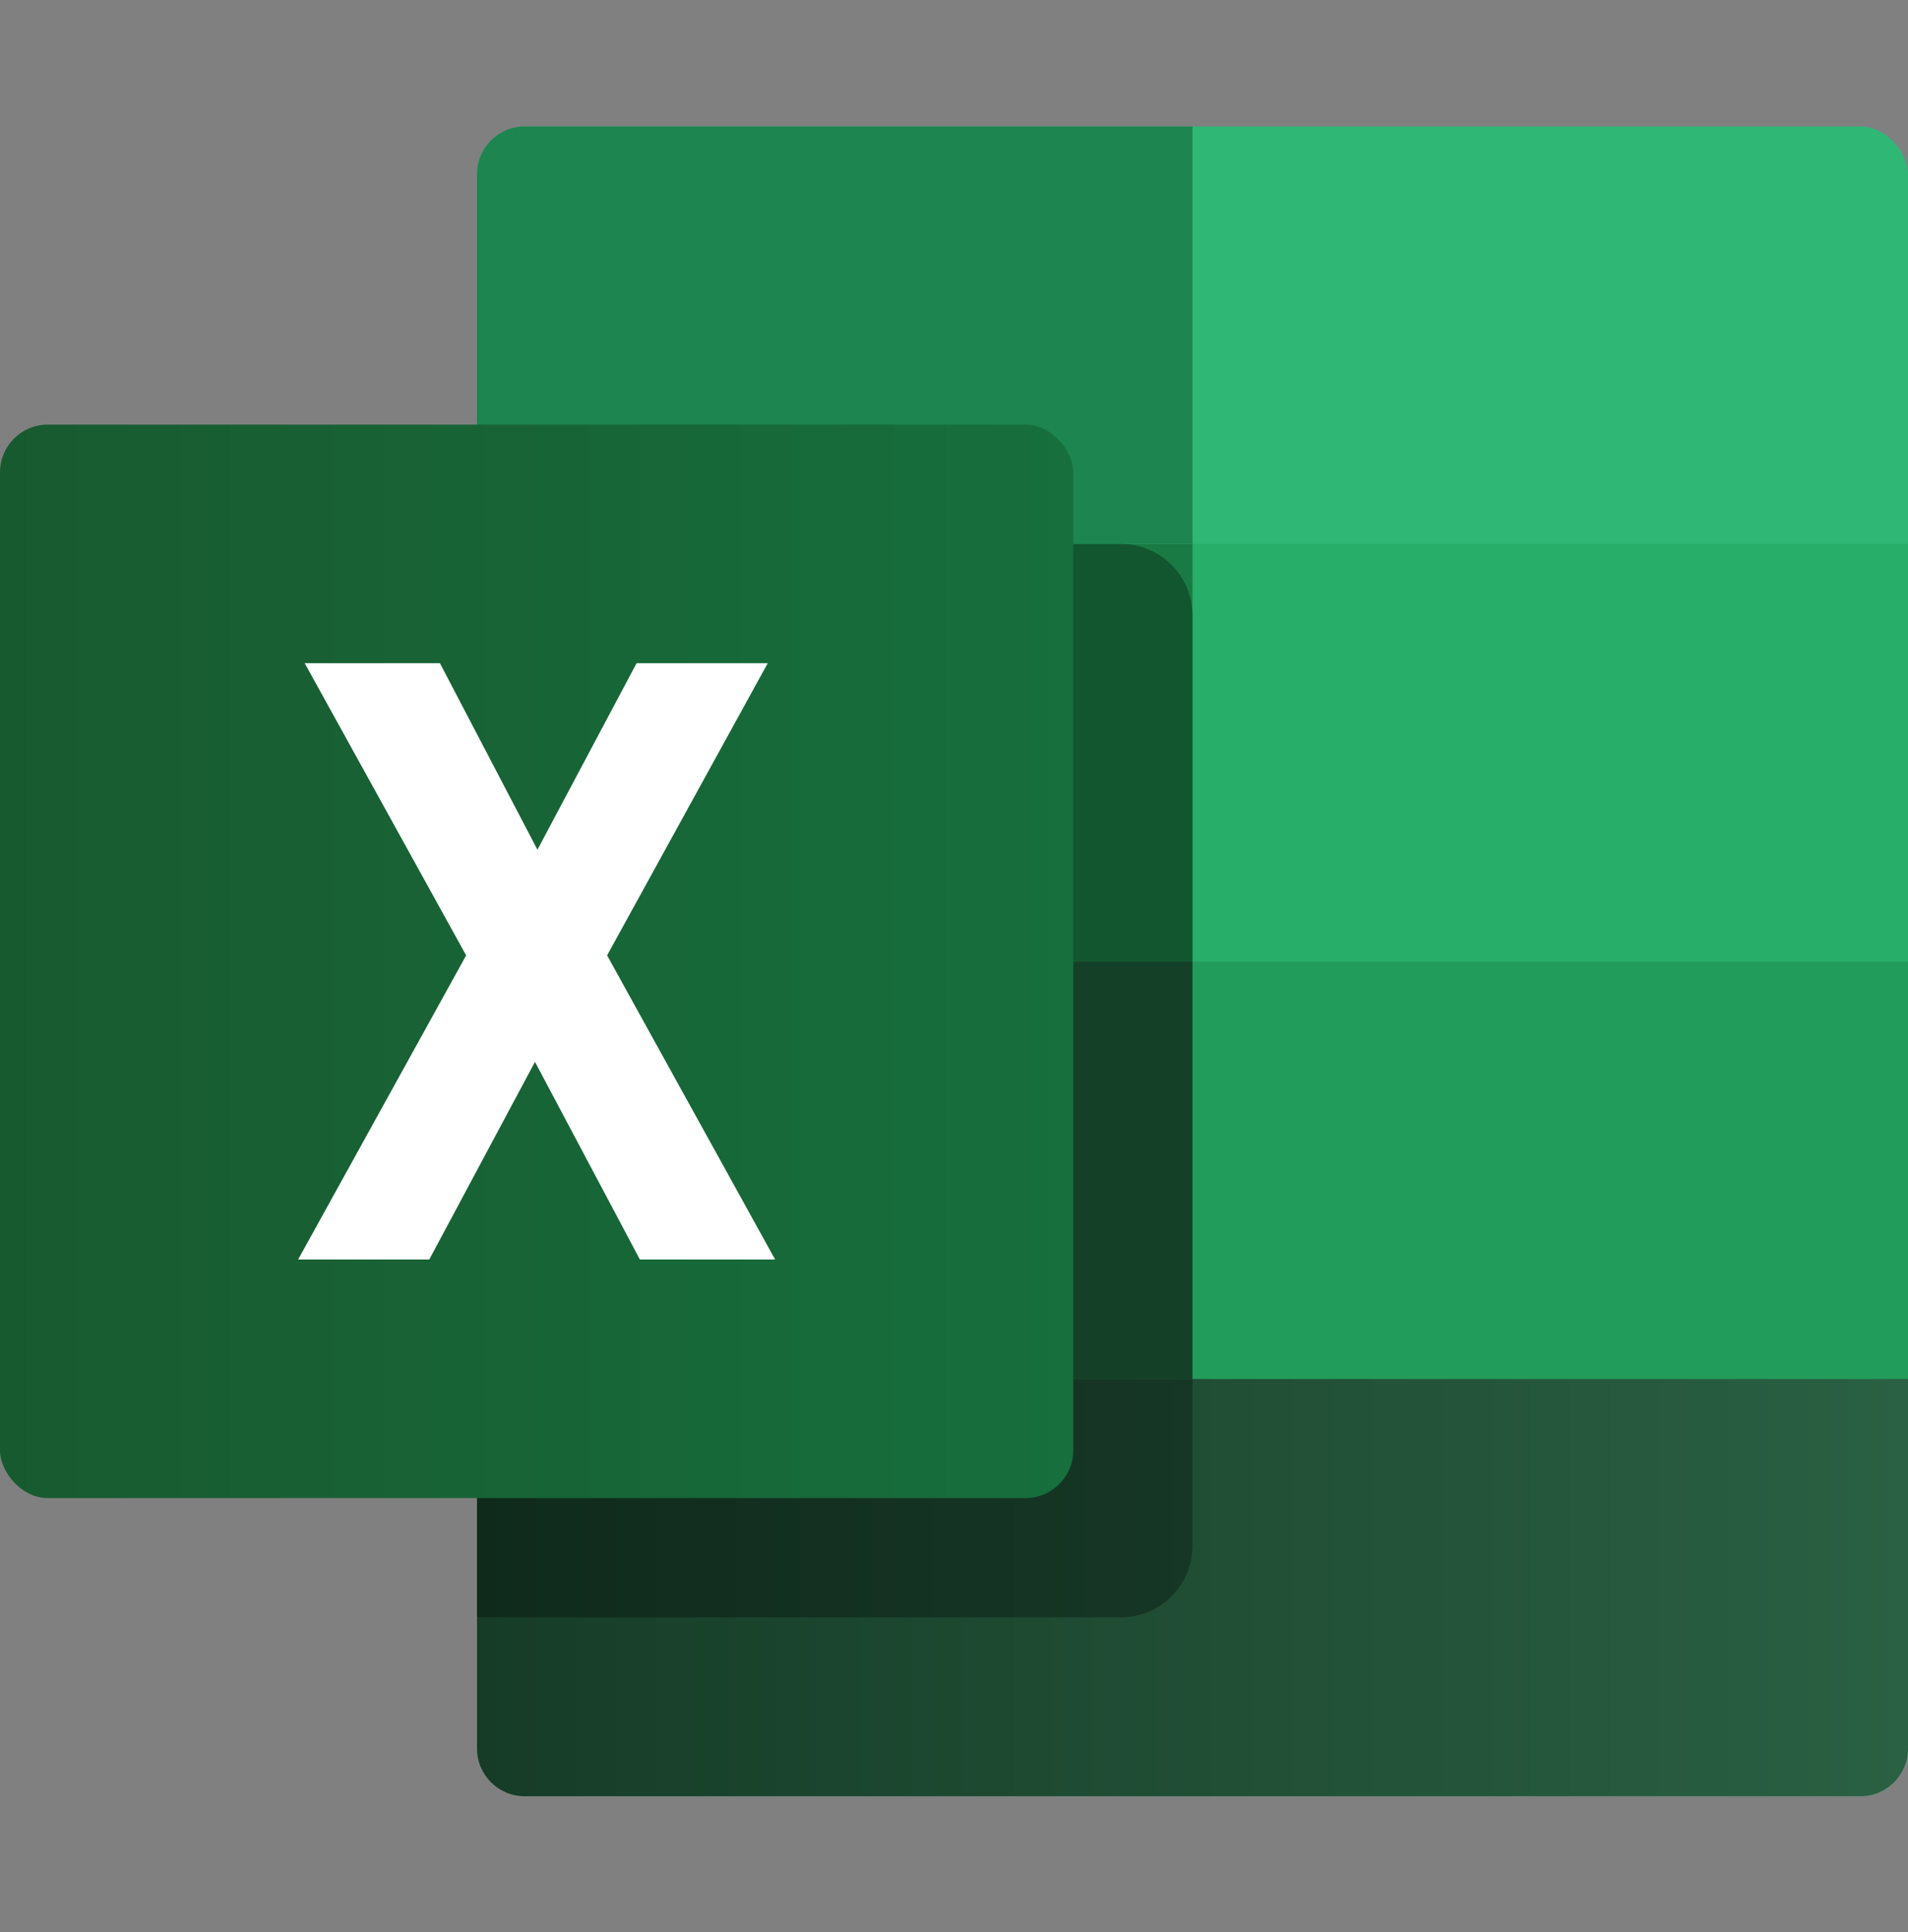 <svg width="80" height="81" viewBox="0 0 80 81" fill="none" xmlns="http://www.w3.org/2000/svg">
<rect x="0" y="0" width="80" height="81" fill="#808080" stroke="none"/>
<g clip-path="url(#clip0_431_41391)">
<rect x="20" y="5.301" width="60" height="70" rx="2" fill="#2FB776"/>
<path d="M20 57.801H80V73.301C80 74.405 79.105 75.301 78 75.301H22C20.895 75.301 20 74.405 20 73.301V57.801Z" fill="url(#paint0_linear_431_41391)"/>
<rect x="50" y="40.301" width="30" height="17.5" fill="#229C5B"/>
<rect x="50" y="22.801" width="30" height="17.5" fill="#27AE68"/>
<path d="M20 7.301C20 6.196 20.895 5.301 22 5.301H50V22.801H20V7.301Z" fill="#1D854F"/>
<rect x="20" y="22.801" width="30" height="17.5" fill="#197B43"/>
<rect x="20" y="40.301" width="30" height="17.5" fill="#1B5B38"/>
<path d="M20 25.801C20 24.144 21.343 22.801 23 22.801H47C48.657 22.801 50 24.144 50 25.801V64.801C50 66.458 48.657 67.801 47 67.801H20V25.801Z" fill="black" fill-opacity="0.3"/>
<rect y="17.801" width="45" height="45" rx="2" fill="url(#paint1_linear_431_41391)"/>
<path d="M32.5 52.801L25.455 40.051L32.191 27.801H26.692L22.534 35.622L18.445 27.801H12.775L19.545 40.051L12.5 52.801H17.998L22.431 44.515L26.83 52.801H32.5Z" fill="white"/>
</g>
<defs>
<linearGradient id="paint0_linear_431_41391" x1="20" y1="66.551" x2="80" y2="66.551" gradientUnits="userSpaceOnUse">
<stop stop-color="#163C27"/>
<stop offset="1" stop-color="#2A6043"/>
</linearGradient>
<linearGradient id="paint1_linear_431_41391" x1="0" y1="40.301" x2="45" y2="40.301" gradientUnits="userSpaceOnUse">
<stop stop-color="#185A30"/>
<stop offset="1" stop-color="#176F3D"/>
</linearGradient>
<clipPath id="clip0_431_41391">
<rect width="80" height="80" fill="white" transform="translate(0 0.301)"/>
</clipPath>
</defs>
</svg>
